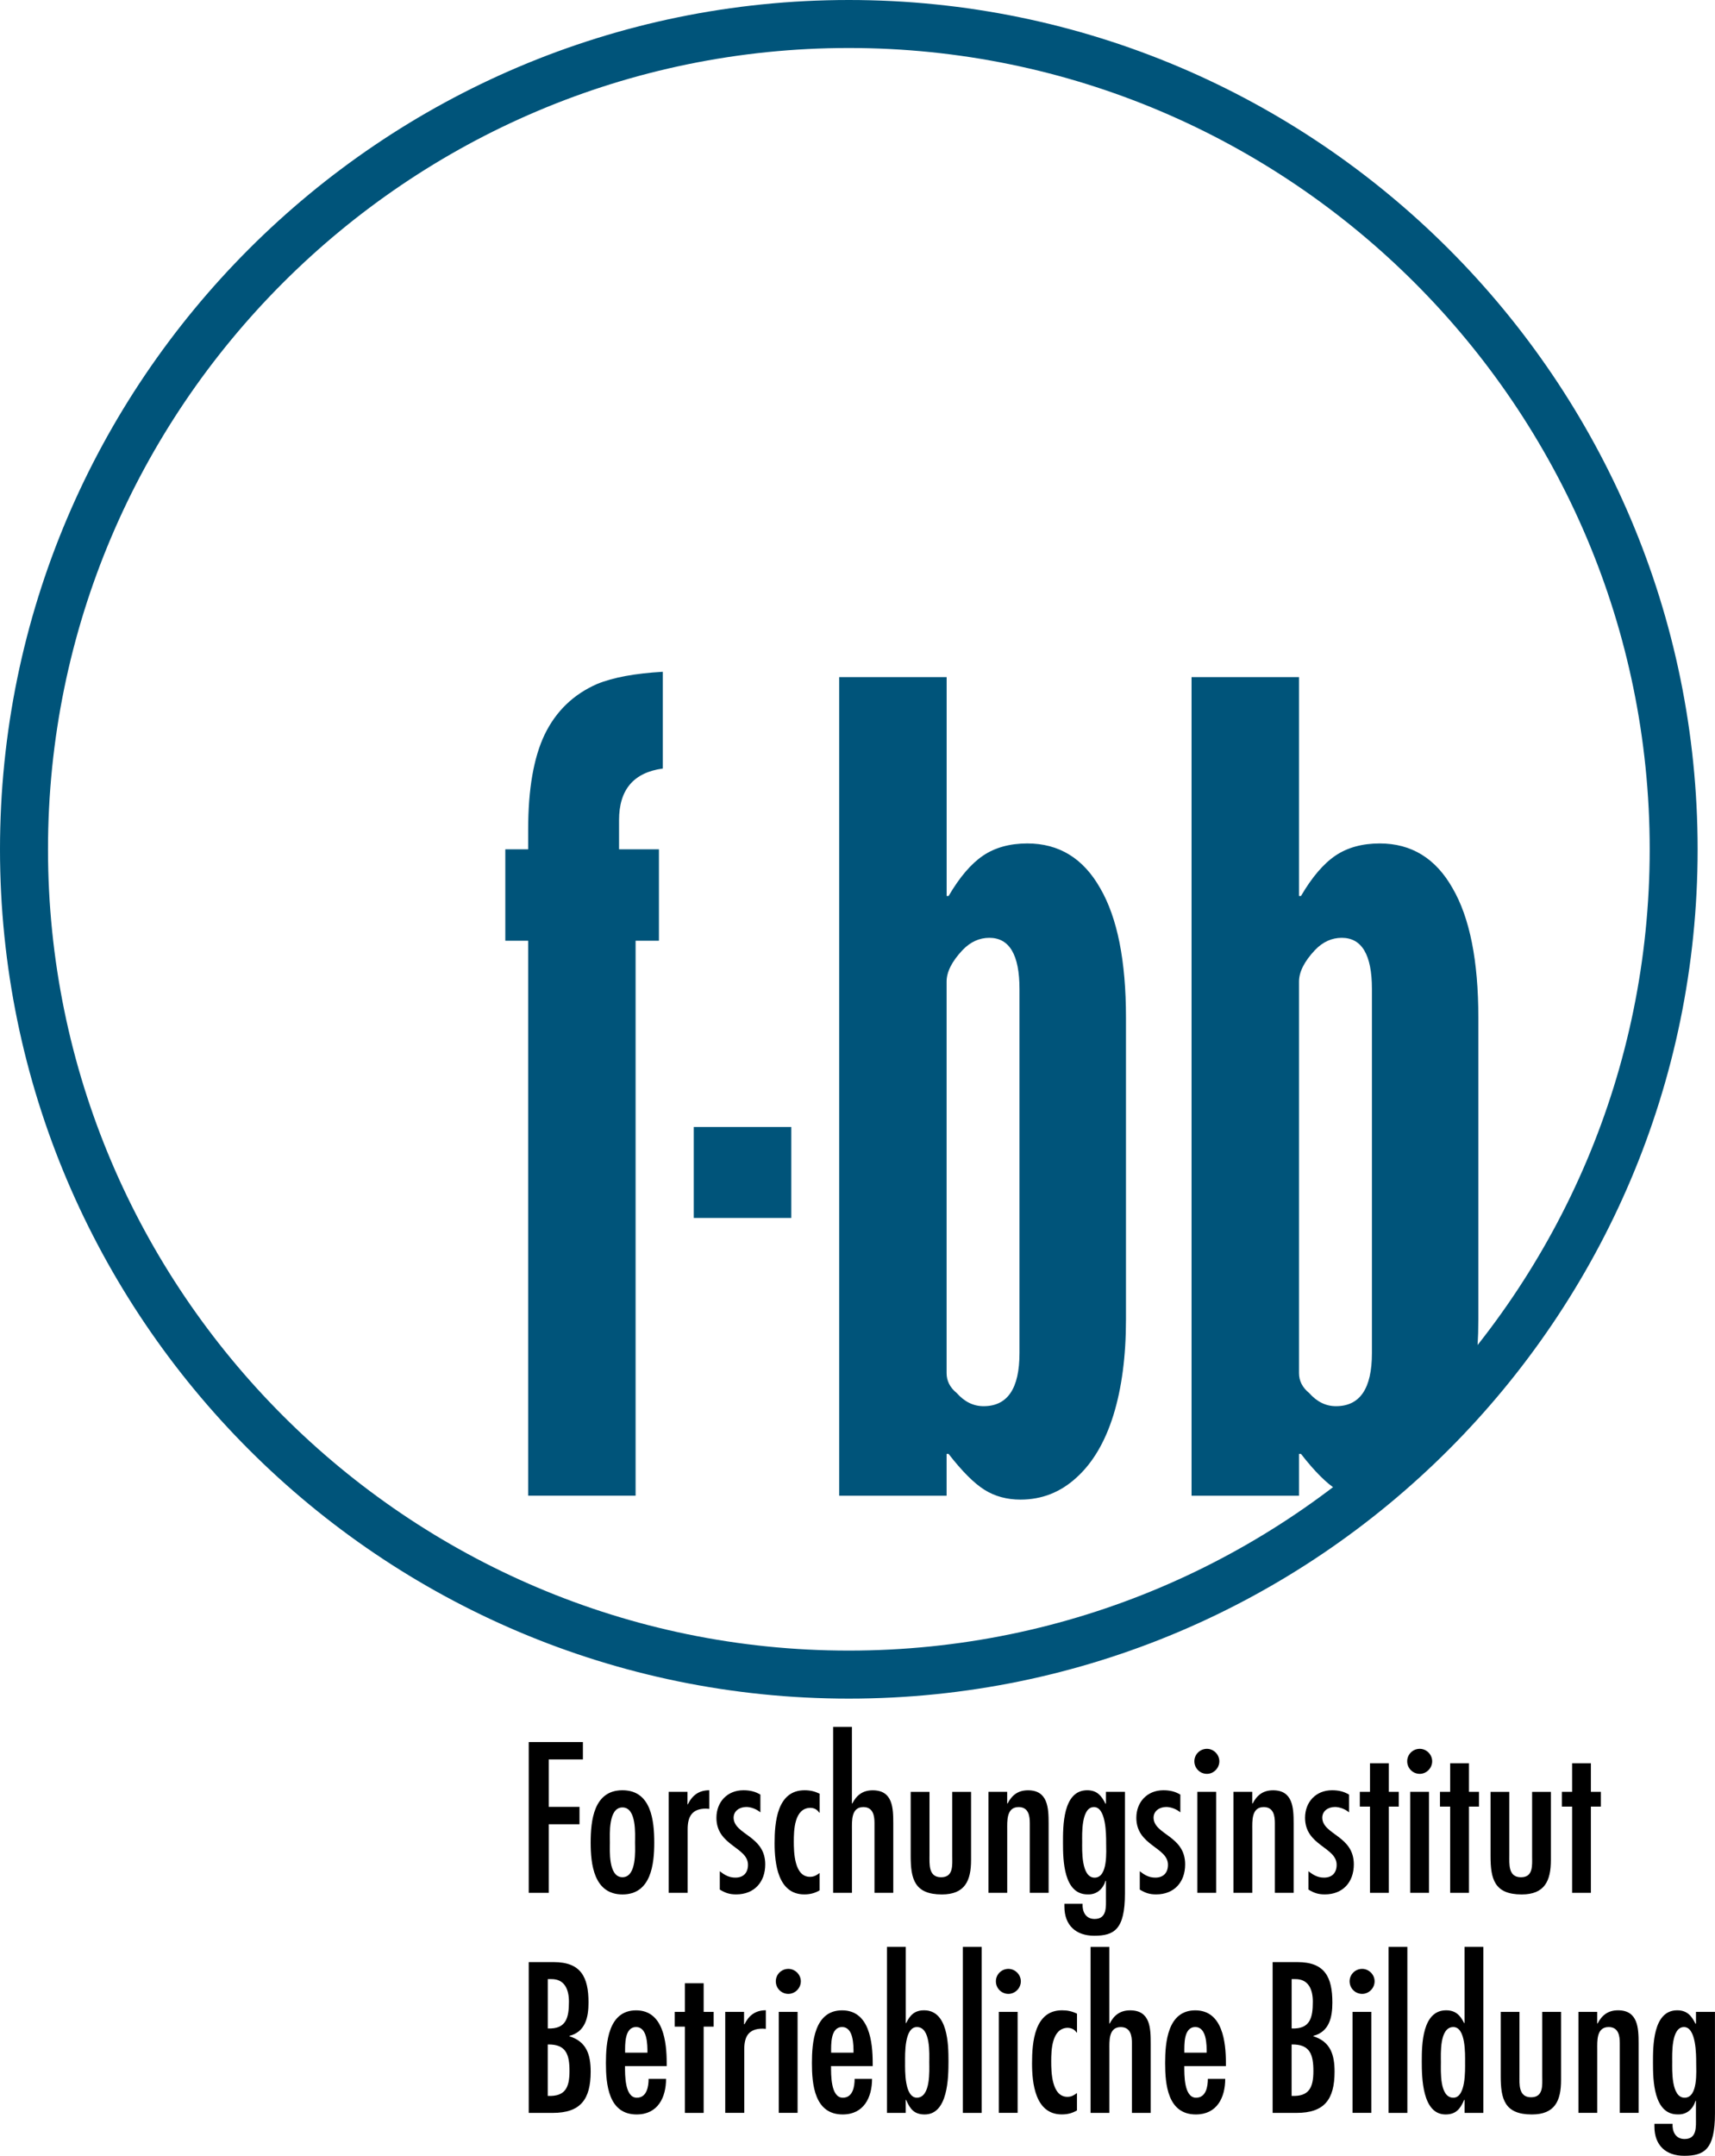 <?xml version="1.0" encoding="UTF-8"?> <!-- Generator: Adobe Illustrator 19.1.0, SVG Export Plug-In . SVG Version: 6.00 Build 0) --> <svg xmlns="http://www.w3.org/2000/svg" xmlns:xlink="http://www.w3.org/1999/xlink" version="1.1" id="Ebene_1" x="0px" y="0px" viewBox="0 0 42.835 53.814" style="enable-background:new 0 0 42.835 53.814;" xml:space="preserve"> <g> <g> <defs> <path id="SVGID_1_" d="M0.599,21.201c0-11.378,9.223-20.602,20.602-20.602c11.378,0,20.601,9.224,20.601,20.602 c0,11.378-9.224,20.602-20.601,20.602C9.822,41.802,0.599,32.579,0.599,21.201L0.599,21.201z"></path> </defs> <clipPath id="SVGID_2_"> <use xlink:href="#SVGID_1_" style="overflow:visible;"></use> </clipPath> <path style="clip-path:url(#SVGID_2_);fill:#00547A;" d="M16.555,16.769v2.415c-0.728,0.099-1.093,0.526-1.093,1.287V21.2h0.996 v2.283h-0.583v13.852h-2.683V23.483h-0.571V21.2h0.571v-0.497c0-1.004,0.137-1.793,0.412-2.368 c0.283-0.583,0.72-1.004,1.311-1.262C15.313,16.91,15.859,16.809,16.555,16.769L16.555,16.769z"></path> <polygon style="clip-path:url(#SVGID_2_);fill:#00547A;" points="17.328,28.132 19.764,28.132 19.764,30.403 17.328,30.403 17.328,28.132 "></polygon> <path style="clip-path:url(#SVGID_2_);fill-rule:evenodd;clip-rule:evenodd;fill:#00547A;" d="M23.643,24.502v9.774 c0,0.193,0.084,0.36,0.254,0.498c0.195,0.219,0.417,0.327,0.669,0.327c0.599,0,0.897-0.441,0.897-1.322v-9.095 c0-0.85-0.251-1.274-0.753-1.274c-0.25,0-0.473,0.102-0.667,0.304C23.776,23.997,23.643,24.26,23.643,24.502L23.643,24.502z M20.96,16.902h2.684v5.464h0.049c0.274-0.47,0.562-0.806,0.861-1.008c0.299-0.202,0.668-0.303,1.104-0.304 c0.794,0,1.4,0.373,1.821,1.117c0.429,0.737,0.644,1.813,0.644,3.229v7.539c0,0.915-0.105,1.713-0.316,2.393 c-0.211,0.672-0.518,1.189-0.923,1.554c-0.397,0.363-0.861,0.547-1.396,0.547c-0.339,0-0.64-0.082-0.898-0.244 c-0.259-0.161-0.559-0.461-0.898-0.897h-0.049v1.044H20.96V16.902L20.96,16.902z"></path> <path style="clip-path:url(#SVGID_2_);fill-rule:evenodd;clip-rule:evenodd;fill:#00547A;" d="M32.445,24.502v9.774 c0,0.193,0.085,0.36,0.255,0.498c0.194,0.219,0.417,0.327,0.668,0.327c0.599,0,0.898-0.441,0.898-1.322v-9.095 c0-0.85-0.252-1.274-0.753-1.274c-0.252,0-0.474,0.102-0.668,0.304C32.579,23.997,32.445,24.26,32.445,24.502L32.445,24.502z M29.761,16.902h2.684v5.464h0.049c0.275-0.47,0.562-0.806,0.861-1.008c0.299-0.202,0.668-0.303,1.105-0.304 c0.793,0,1.4,0.373,1.82,1.117c0.43,0.737,0.644,1.813,0.644,3.229v7.539c0,0.915-0.104,1.713-0.314,2.393 c-0.212,0.672-0.519,1.189-0.923,1.554c-0.397,0.363-0.862,0.547-1.396,0.547c-0.34,0-0.641-0.082-0.898-0.244 c-0.26-0.161-0.56-0.461-0.899-0.897h-0.049v1.044h-2.684V16.902L29.761,16.902z"></path> </g> <g> <path style="fill:#00547A;" d="M21.201,42.401C9.511,42.401,0,32.891,0,21.201S9.511,0,21.201,0c11.69,0,21.2,9.511,21.2,21.201 S32.891,42.401,21.201,42.401z M21.201,1.198c-11.029,0-20.002,8.973-20.002,20.002s8.973,20.002,20.002,20.002 s20.003-8.973,20.003-20.002S32.23,1.198,21.201,1.198z"></path> </g> <path style="fill-rule:evenodd;clip-rule:evenodd;" d="M13.681,51.034c0.458-0.01,0.543,0.25,0.543,0.664 c0,0.415-0.109,0.639-0.543,0.62V51.034L13.681,51.034z M13.805,52.742c0.693,0,0.948-0.335,0.948-1.029 c0-0.42-0.1-0.749-0.529-0.883v-0.011c0.399-0.104,0.475-0.464,0.475-0.833c0-0.634-0.189-1.008-0.868-1.008h-0.625v3.764H13.805 L13.805,52.742z M14.21,49.965c0,0.399-0.066,0.689-0.528,0.669v-1.232h0.084C14.109,49.397,14.21,49.671,14.21,49.965 L14.21,49.965z"></path> <path style="fill-rule:evenodd;clip-rule:evenodd;" d="M15.613,51.239c0-0.195-0.019-0.64,0.275-0.64 c0.283,0,0.283,0.444,0.283,0.64H15.613L15.613,51.239z M16.652,51.573v-0.074c0-0.52-0.081-1.317-0.764-1.317 c-0.694,0-0.754,0.804-0.754,1.317c0,0.533,0.064,1.282,0.768,1.282c0.529,0,0.734-0.425,0.734-0.889h-0.436 c0,0.194-0.045,0.471-0.294,0.471c-0.305,0-0.295-0.58-0.295-0.79H16.652L16.652,51.573z"></path> <polygon points="17.106,49.506 17.106,50.22 16.852,50.22 16.852,50.589 17.106,50.589 17.106,52.742 17.575,52.742 17.575,50.589 17.825,50.589 17.825,50.22 17.575,50.22 17.575,49.506 17.106,49.506 "></polygon> <path d="M18.584,50.22h-0.47v2.521h0.475v-1.587c0-0.32,0.11-0.515,0.46-0.515l0.079,0.005v-0.464c-0.26,0-0.424,0.129-0.533,0.349 h-0.011V50.22L18.584,50.22z"></path> <path style="fill-rule:evenodd;clip-rule:evenodd;" d="M19.921,50.22h-0.47v2.521h0.47V50.22L19.921,50.22z M19.691,49.771 c0.165,0,0.311-0.14,0.311-0.314c0-0.17-0.146-0.31-0.311-0.31c-0.175,0-0.314,0.14-0.314,0.31 C19.377,49.631,19.516,49.771,19.691,49.771L19.691,49.771z"></path> <path style="fill-rule:evenodd;clip-rule:evenodd;" d="M20.759,51.239c0-0.195-0.021-0.64,0.274-0.64 c0.285,0,0.285,0.444,0.285,0.64H20.759L20.759,51.239z M21.797,51.573v-0.074c0-0.52-0.08-1.317-0.764-1.317 c-0.694,0-0.754,0.804-0.754,1.317c0,0.533,0.065,1.282,0.768,1.282c0.529,0,0.734-0.425,0.734-0.889h-0.435 c0,0.194-0.045,0.471-0.295,0.471c-0.305,0-0.294-0.58-0.294-0.79H21.797L21.797,51.573z"></path> <path style="fill-rule:evenodd;clip-rule:evenodd;" d="M22.152,52.742h0.47v-0.325h0.01c0.095,0.219,0.194,0.364,0.464,0.364 c0.584,0,0.594-0.923,0.594-1.333c0-0.418-0.015-1.267-0.609-1.267c-0.239,0-0.354,0.124-0.448,0.319h-0.01v-1.902h-0.47V52.742 L22.152,52.742z M22.901,52.363c-0.314-0.007-0.295-0.685-0.295-0.885c0-0.199-0.02-0.879,0.295-0.879 c0.349,0,0.309,0.675,0.309,0.879C23.21,51.682,23.25,52.356,22.901,52.363L22.901,52.363z"></path> <polygon points="24.519,48.598 24.049,48.598 24.049,52.742 24.519,52.742 24.519,48.598 "></polygon> <path style="fill-rule:evenodd;clip-rule:evenodd;" d="M25.417,50.22h-0.469v2.521h0.469V50.22L25.417,50.22z M25.187,49.771 c0.165,0,0.31-0.14,0.31-0.314c0-0.17-0.145-0.31-0.31-0.31c-0.174,0-0.313,0.14-0.313,0.31 C24.874,49.631,25.013,49.771,25.187,49.771L25.187,49.771z"></path> <path d="M26.899,50.265c-0.125-0.06-0.234-0.084-0.374-0.084c-0.69,0-0.748,0.804-0.748,1.322c0,0.499,0.079,1.277,0.743,1.277 c0.14,0,0.259-0.029,0.379-0.1v-0.434c-0.075,0.055-0.135,0.095-0.239,0.095c-0.395,0-0.404-0.63-0.404-0.884 c0-0.27,0.01-0.833,0.414-0.839c0.104,0.006,0.17,0.045,0.22,0.119h0.01V50.265L26.899,50.265z"></path> <path d="M27.239,48.598v4.144h0.47v-1.573c0-0.214-0.026-0.569,0.283-0.569c0.25,0,0.28,0.225,0.28,0.4v1.742h0.469v-1.733 c0-0.383-0.01-0.827-0.514-0.827c-0.25,0-0.405,0.124-0.51,0.329h-0.009v-1.912H27.239L27.239,48.598z"></path> <path style="fill-rule:evenodd;clip-rule:evenodd;" d="M29.581,51.239c0-0.195-0.021-0.64,0.273-0.64 c0.285,0,0.285,0.444,0.285,0.64H29.581L29.581,51.239z M30.619,51.573v-0.074c0-0.52-0.08-1.317-0.765-1.317 c-0.693,0-0.753,0.804-0.753,1.317c0,0.533,0.064,1.282,0.768,1.282c0.529,0,0.733-0.425,0.733-0.889h-0.434 c0,0.194-0.045,0.471-0.294,0.471c-0.305,0-0.294-0.58-0.294-0.79H30.619L30.619,51.573z"></path> <path style="fill-rule:evenodd;clip-rule:evenodd;" d="M32.26,51.034c0.459-0.01,0.544,0.25,0.544,0.664 c0,0.415-0.11,0.639-0.544,0.62V51.034L32.26,51.034z M32.384,52.742c0.694,0,0.949-0.335,0.949-1.029 c0-0.42-0.1-0.749-0.529-0.883v-0.011c0.399-0.104,0.474-0.464,0.474-0.833c0-0.634-0.189-1.008-0.869-1.008h-0.623v3.764H32.384 L32.384,52.742z M32.79,49.965c0,0.399-0.065,0.689-0.529,0.669v-1.232h0.085C32.689,49.397,32.79,49.671,32.79,49.965 L32.79,49.965z"></path> <path style="fill-rule:evenodd;clip-rule:evenodd;" d="M34.252,50.22h-0.47v2.521h0.47V50.22L34.252,50.22z M34.023,49.771 c0.165,0,0.31-0.14,0.31-0.314c0-0.17-0.145-0.31-0.31-0.31c-0.175,0-0.314,0.14-0.314,0.31 C33.709,49.631,33.848,49.771,34.023,49.771L34.023,49.771z"></path> <polygon points="35.151,48.598 34.682,48.598 34.682,52.742 35.151,52.742 35.151,48.598 "></polygon> <path style="fill-rule:evenodd;clip-rule:evenodd;" d="M36.579,52.742h0.47v-4.144h-0.47v1.902h-0.01 c-0.095-0.19-0.21-0.319-0.45-0.319c-0.594,0-0.608,0.849-0.608,1.267c0,0.41,0.01,1.333,0.594,1.333 c0.265,0,0.37-0.145,0.465-0.364h0.01V52.742L36.579,52.742z M36.299,52.363c-0.35,0-0.31-0.675-0.31-0.885 c0-0.204-0.04-0.879,0.31-0.879c0.314,0,0.294,0.68,0.294,0.879C36.593,51.678,36.614,52.363,36.299,52.363L36.299,52.363z"></path> <path d="M37.483,50.22v1.602c0,0.575,0.095,0.959,0.778,0.959c0.574,0,0.729-0.339,0.729-0.858V50.22h-0.47v1.602 c0,0.225,0.035,0.53-0.279,0.53c-0.319,0-0.29-0.33-0.29-0.555V50.22H37.483L37.483,50.22z"></path> <path d="M39.894,50.22h-0.47v2.521h0.47v-1.573c0-0.214-0.025-0.569,0.285-0.569c0.249,0,0.278,0.225,0.278,0.4v1.742h0.47v-1.733 c0-0.383-0.015-0.827-0.514-0.827c-0.25,0-0.404,0.124-0.51,0.329h-0.01V50.22L39.894,50.22z"></path> <path style="fill-rule:evenodd;clip-rule:evenodd;" d="M42.365,51.493c0,0.205,0.051,0.87-0.289,0.87 c-0.339,0-0.31-0.705-0.31-0.895c0-0.18-0.029-0.869,0.294-0.869C42.365,50.599,42.365,51.289,42.365,51.493L42.365,51.493z M42.835,50.22H42.36v0.29l-0.01,0.01c-0.1-0.199-0.21-0.339-0.46-0.339c-0.613,0-0.604,0.913-0.604,1.317 c0,0.429,0.016,1.282,0.615,1.282c0.229,0.01,0.384-0.134,0.448-0.339h0.01v0.419c0,0.229,0.03,0.534-0.284,0.534 c-0.234,0-0.31-0.199-0.3-0.379h-0.453v0.069c0,0.47,0.288,0.729,0.743,0.729c0.498,0,0.769-0.154,0.769-1.053V50.22L42.835,50.22z "></path> <polygon points="13.206,43.485 13.206,47.249 13.706,47.249 13.706,45.537 14.474,45.537 14.474,45.103 13.706,45.103 13.706,43.919 14.559,43.919 14.559,43.485 13.206,43.485 "></polygon> <path style="fill-rule:evenodd;clip-rule:evenodd;" d="M15.547,47.289c0.719,0,0.794-0.764,0.794-1.293 c0-0.55-0.075-1.308-0.794-1.308c-0.719,0-0.794,0.758-0.794,1.308C14.753,46.525,14.829,47.289,15.547,47.289L15.547,47.289z M15.547,46.859c-0.359,0-0.314-0.684-0.314-0.863c0-0.199-0.045-0.879,0.314-0.879c0.359,0,0.314,0.68,0.314,0.879 C15.862,46.175,15.907,46.859,15.547,46.859L15.547,46.859z"></path> <path d="M17.171,44.728h-0.47v2.521h0.474v-1.587c0-0.319,0.11-0.515,0.459-0.515l0.081,0.006v-0.465 c-0.26,0-0.425,0.129-0.534,0.35h-0.01V44.728L17.171,44.728z"></path> <path style="fill-rule:evenodd;clip-rule:evenodd;" d="M18.992,44.797c-0.135-0.08-0.265-0.109-0.424-0.109 c-0.399,0-0.674,0.289-0.674,0.688c0,0.699,0.788,0.729,0.788,1.173c0,0.195-0.109,0.32-0.314,0.32c-0.159,0-0.27-0.065-0.39-0.16 v0.459c0.14,0.085,0.245,0.12,0.41,0.12c0.448,0,0.725-0.304,0.725-0.75c0-0.718-0.78-0.737-0.79-1.162 c0-0.17,0.145-0.27,0.32-0.27c0.114,0,0.259,0.055,0.349,0.135V44.797L18.992,44.797z"></path> <path d="M20.47,44.773c-0.125-0.059-0.234-0.085-0.374-0.085c-0.69,0-0.749,0.804-0.749,1.323c0,0.499,0.08,1.277,0.742,1.277 c0.14,0,0.261-0.03,0.381-0.1v-0.434c-0.075,0.055-0.135,0.095-0.241,0.095c-0.394,0-0.402-0.629-0.402-0.883 c0-0.271,0.009-0.834,0.414-0.839c0.105,0.005,0.169,0.044,0.22,0.12h0.01V44.773L20.47,44.773z"></path> <path d="M20.809,43.105v4.144h0.47v-1.572c0-0.215-0.025-0.569,0.284-0.569c0.249,0,0.279,0.224,0.279,0.399v1.742h0.469v-1.732 c0-0.384-0.01-0.828-0.514-0.828c-0.249,0-0.404,0.124-0.509,0.329h-0.01v-1.912H20.809L20.809,43.105z"></path> <path d="M22.746,44.728v1.602c0,0.574,0.095,0.959,0.779,0.959c0.574,0,0.729-0.34,0.729-0.858v-1.702h-0.47v1.602 c0,0.225,0.035,0.529-0.279,0.529c-0.319,0-0.289-0.329-0.289-0.555v-1.576H22.746L22.746,44.728z"></path> <path d="M25.157,44.728h-0.469v2.521h0.469v-1.572c0-0.215-0.024-0.569,0.285-0.569c0.25,0,0.279,0.224,0.279,0.399v1.742h0.47 v-1.732c0-0.384-0.016-0.828-0.515-0.828c-0.25,0-0.404,0.124-0.509,0.329h-0.011V44.728L25.157,44.728z"></path> <path style="fill-rule:evenodd;clip-rule:evenodd;" d="M27.628,46.001c0,0.204,0.05,0.869-0.289,0.869 c-0.339,0-0.31-0.705-0.31-0.894c0-0.179-0.029-0.868,0.294-0.868C27.628,45.107,27.628,45.796,27.628,46.001L27.628,46.001z M28.098,44.728h-0.475v0.289l-0.01,0.01c-0.1-0.199-0.21-0.339-0.459-0.339c-0.614,0-0.604,0.913-0.604,1.317 c0,0.43,0.016,1.283,0.614,1.283c0.229,0.01,0.385-0.135,0.449-0.34h0.01v0.419c0,0.23,0.03,0.534-0.284,0.534 c-0.234,0-0.31-0.198-0.3-0.379h-0.454v0.07c0,0.469,0.29,0.728,0.744,0.728c0.499,0,0.768-0.154,0.768-1.053V44.728L28.098,44.728 z"></path> <path style="fill-rule:evenodd;clip-rule:evenodd;" d="M29.481,44.797c-0.134-0.08-0.265-0.109-0.424-0.109 c-0.399,0-0.675,0.289-0.675,0.688c0,0.699,0.79,0.729,0.79,1.173c0,0.195-0.111,0.32-0.315,0.32c-0.16,0-0.27-0.065-0.389-0.16 v0.459c0.14,0.085,0.244,0.12,0.409,0.12c0.449,0,0.724-0.304,0.724-0.75c0-0.718-0.779-0.737-0.789-1.162 c0-0.17,0.146-0.27,0.319-0.27c0.115,0,0.26,0.055,0.35,0.135V44.797L29.481,44.797z"></path> <path style="fill-rule:evenodd;clip-rule:evenodd;" d="M30.375,44.728h-0.469v2.521h0.469V44.728L30.375,44.728z M30.146,44.279 c0.164,0,0.309-0.141,0.309-0.314c0-0.171-0.145-0.311-0.309-0.311c-0.175,0-0.315,0.14-0.315,0.311 C29.831,44.138,29.971,44.279,30.146,44.279L30.146,44.279z"></path> <path d="M31.278,44.728h-0.47v2.521h0.47v-1.572c0-0.215-0.025-0.569,0.285-0.569c0.249,0,0.279,0.224,0.279,0.399v1.742h0.469 v-1.732c0-0.384-0.016-0.828-0.514-0.828c-0.25,0-0.404,0.124-0.509,0.329h-0.011V44.728L31.278,44.728z"></path> <path style="fill-rule:evenodd;clip-rule:evenodd;" d="M33.695,44.797c-0.135-0.08-0.265-0.109-0.425-0.109 c-0.399,0-0.674,0.289-0.674,0.688c0,0.699,0.789,0.729,0.789,1.173c0,0.195-0.109,0.32-0.314,0.32c-0.16,0-0.27-0.065-0.39-0.16 v0.459c0.14,0.085,0.245,0.12,0.409,0.12c0.449,0,0.724-0.304,0.724-0.75c0-0.718-0.778-0.737-0.788-1.162 c0-0.17,0.144-0.27,0.318-0.27c0.115,0,0.261,0.055,0.351,0.135V44.797L33.695,44.797z"></path> <polygon points="34.218,44.014 34.218,44.728 33.964,44.728 33.964,45.096 34.218,45.096 34.218,47.249 34.688,47.249 34.688,45.096 34.937,45.096 34.937,44.728 34.688,44.728 34.688,44.014 34.218,44.014 "></polygon> <path style="fill-rule:evenodd;clip-rule:evenodd;" d="M35.692,44.728h-0.47v2.521h0.47V44.728L35.692,44.728z M35.461,44.279 c0.165,0,0.31-0.141,0.31-0.314c0-0.171-0.144-0.311-0.31-0.311c-0.175,0-0.314,0.14-0.314,0.311 C35.147,44.138,35.287,44.279,35.461,44.279L35.461,44.279z"></path> <polygon points="36.22,44.014 36.22,44.728 35.966,44.728 35.966,45.096 36.22,45.096 36.22,47.249 36.69,47.249 36.69,45.096 36.94,45.096 36.94,44.728 36.69,44.728 36.69,44.014 36.22,44.014 "></polygon> <path d="M37.229,44.728v1.602c0,0.574,0.095,0.959,0.778,0.959c0.574,0,0.729-0.34,0.729-0.858v-1.702h-0.469v1.602 c0,0.225,0.035,0.529-0.279,0.529c-0.32,0-0.29-0.329-0.29-0.555v-1.576H37.229L37.229,44.728z"></path> <polygon points="39.266,44.014 39.266,44.728 39.01,44.728 39.01,45.096 39.266,45.096 39.266,47.249 39.735,47.249 39.735,45.096 39.984,45.096 39.984,44.728 39.735,44.728 39.735,44.014 39.266,44.014 "></polygon> </g> <g> </g> <g> </g> <g> </g> <g> </g> <g> </g> <g> </g> </svg> 